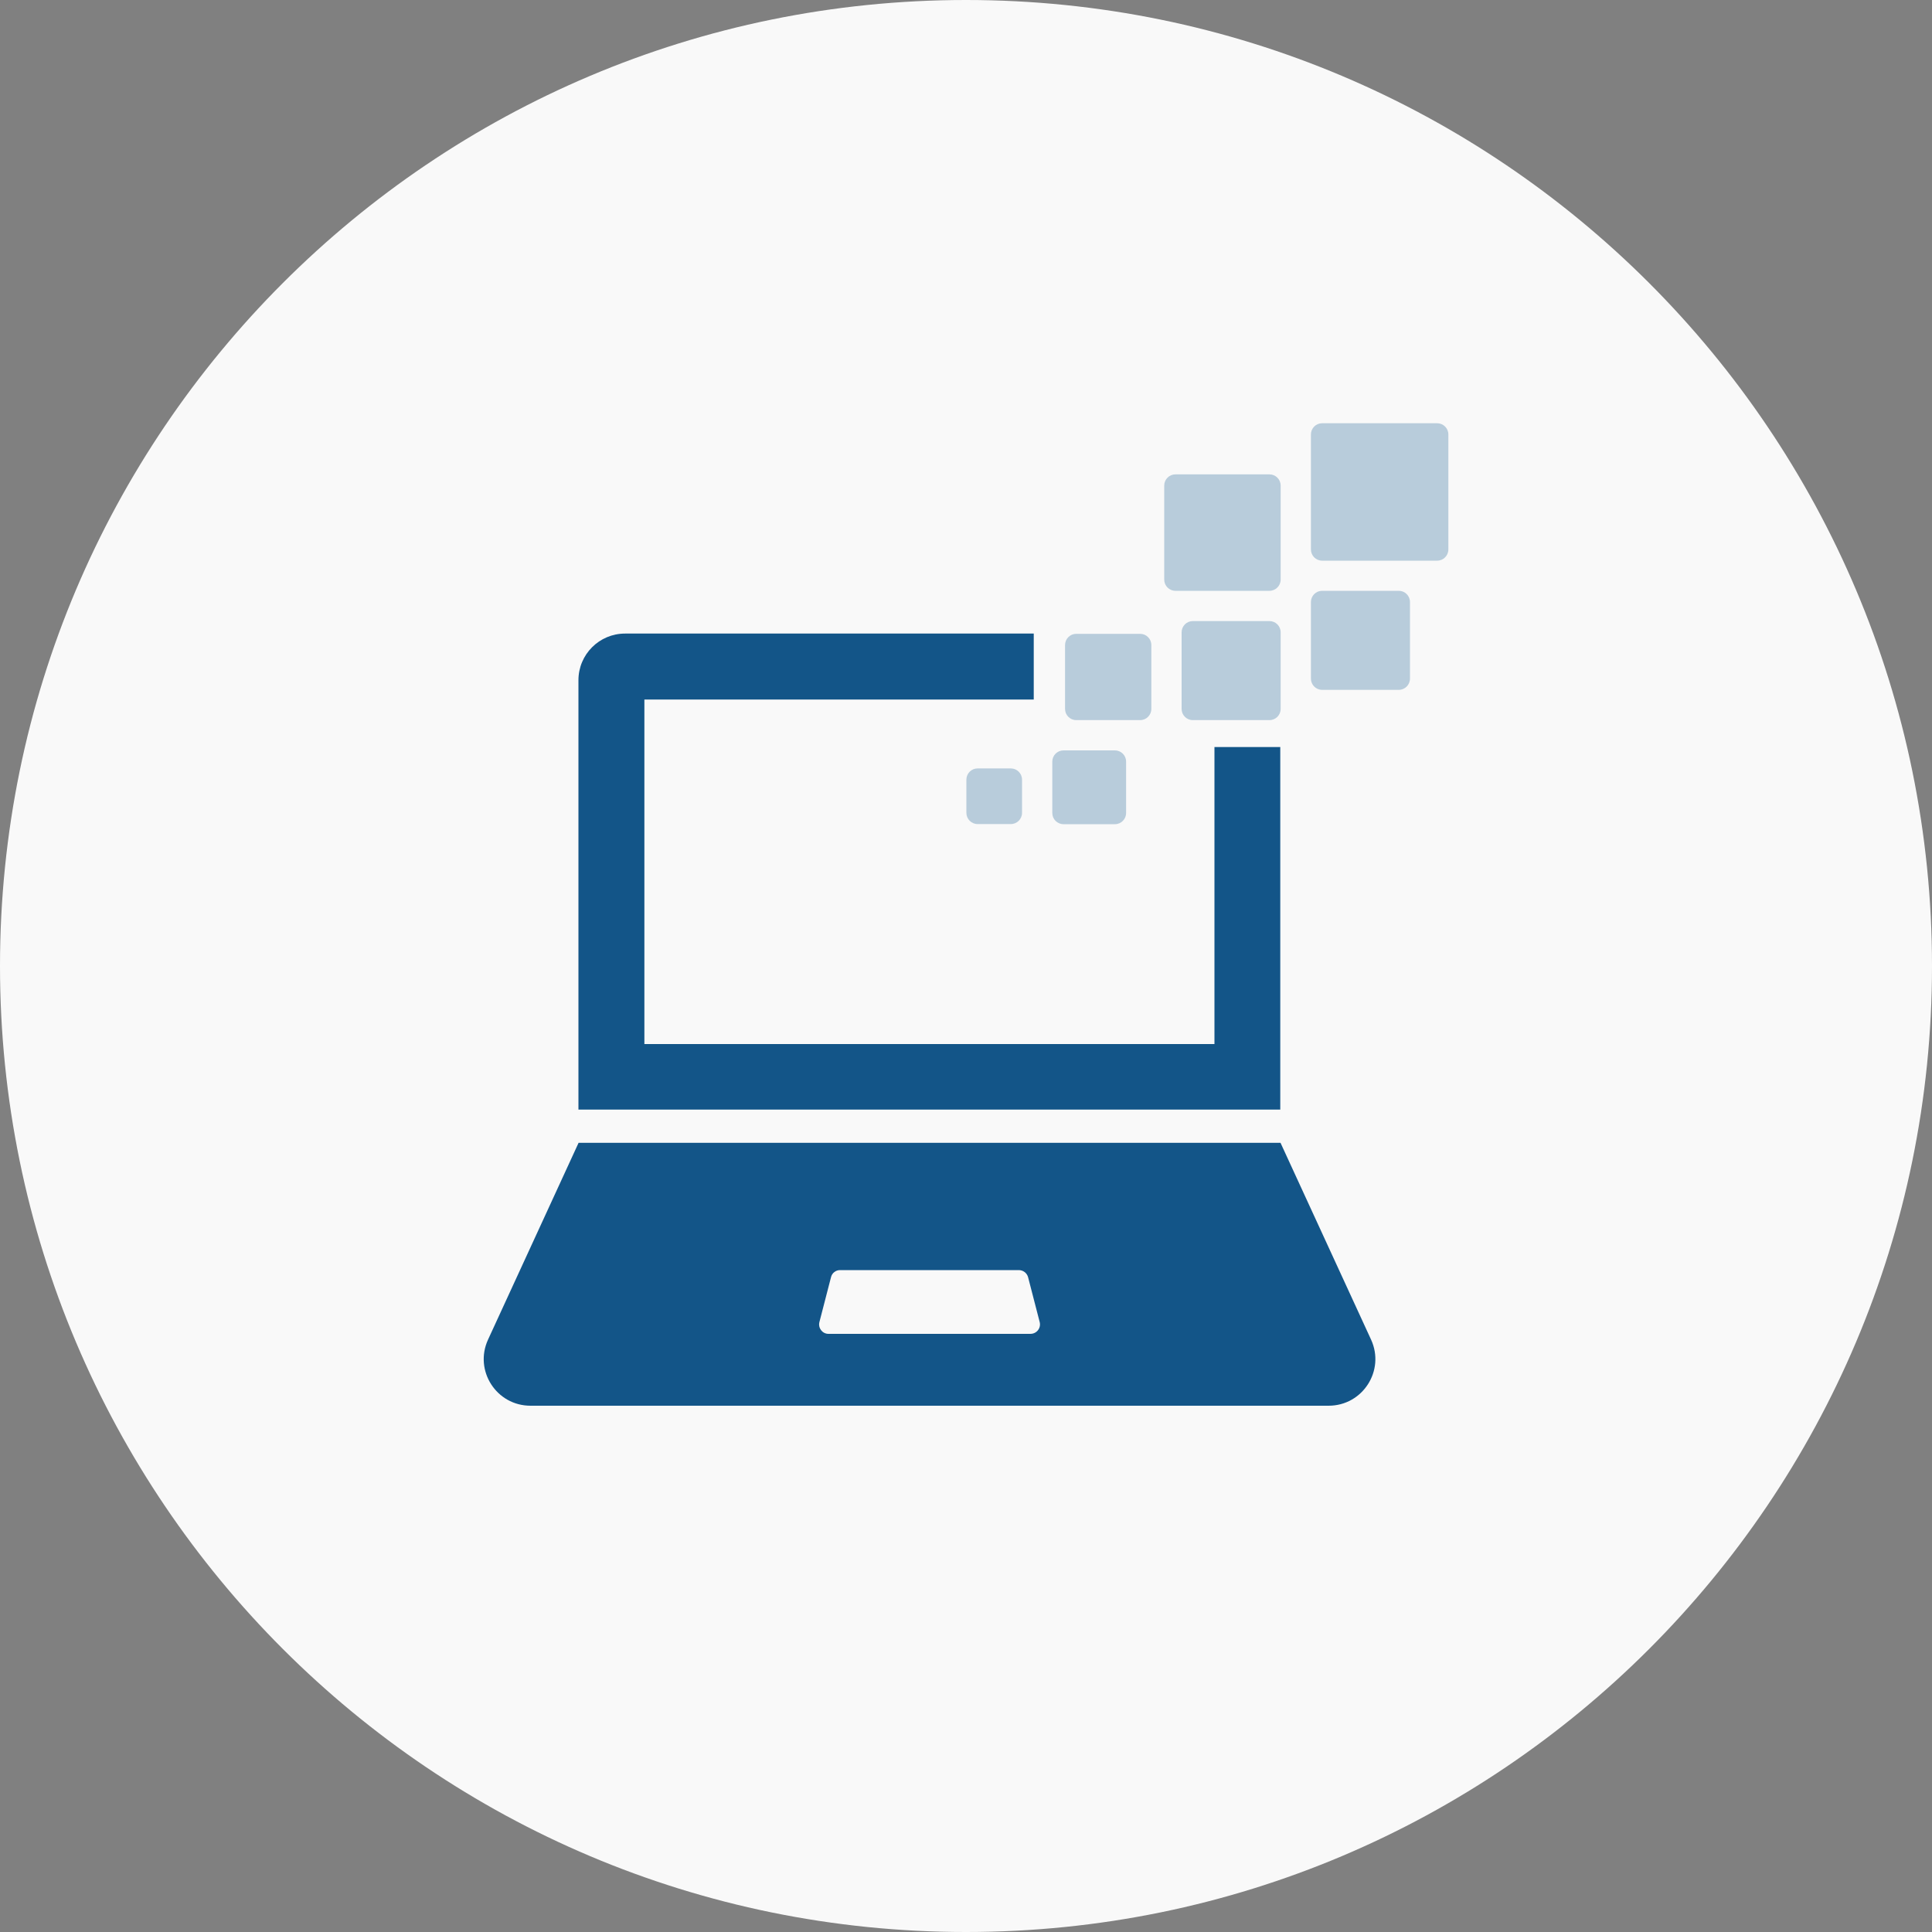 <svg width="120" height="120" viewBox="0 0 120 120" fill="none" xmlns="http://www.w3.org/2000/svg">
<rect x="0" y="0" width="120" height="120" fill="#808080" stroke="none"/>
<g clip-path="url(#clip0_61_3569)">
<path d="M60 120C93.137 120 120 93.137 120 60C120 26.863 93.137 0 60 0C26.863 0 0 26.863 0 60C0 93.137 26.863 120 60 120Z" fill="#F9F9F9"/>
<path d="M79.528 46.4H75.432V64.848H40.024V43.448H64.208V39.352H38.824C37.224 39.352 35.928 40.648 35.928 42.248V68.92H79.52V46.392L79.528 46.4Z" fill="#135588"/>
<path d="M79.528 70.984H35.936L30.312 83.208C29.432 85.128 30.832 87.312 32.952 87.312H82.52C84.64 87.312 86.04 85.128 85.16 83.208L79.536 70.984H79.528ZM64 82.848H51.456C51.08 82.848 50.8 82.488 50.896 82.112L51.616 79.328C51.68 79.064 51.912 78.888 52.176 78.888H63.28C63.544 78.888 63.784 79.064 63.856 79.328L64.576 82.112C64.672 82.488 64.392 82.848 64 82.848Z" fill="#135588"/>
<path d="M82.12 26.288H89.264C89.648 26.288 89.96 26.6 89.96 26.984V34.128C89.96 34.512 89.648 34.824 89.264 34.824H82.12C81.736 34.824 81.424 34.512 81.424 34.128V26.984C81.424 26.6 81.736 26.288 82.12 26.288Z" fill="#B8CCDB"/>
<path d="M73.008 29.464H78.848C79.232 29.464 79.544 29.776 79.544 30.16V36C79.544 36.384 79.232 36.696 78.848 36.696H73.008C72.624 36.696 72.312 36.384 72.312 36V30.16C72.312 29.776 72.624 29.464 73.008 29.464Z" fill="#B8CCDB"/>
<path d="M82.12 36.696H86.88C87.264 36.696 87.576 37.008 87.576 37.392V42.152C87.576 42.536 87.264 42.848 86.88 42.848H82.12C81.736 42.848 81.424 42.536 81.424 42.152V37.392C81.424 37.008 81.736 36.696 82.12 36.696Z" fill="#B8CCDB"/>
<path d="M74.088 38.576H78.848C79.232 38.576 79.544 38.888 79.544 39.272V44.032C79.544 44.416 79.232 44.728 78.848 44.728H74.088C73.704 44.728 73.392 44.416 73.392 44.032V39.272C73.392 38.888 73.704 38.576 74.088 38.576Z" fill="#B8CCDB"/>
<path d="M66.848 39.368H70.816C71.2 39.368 71.512 39.68 71.512 40.064V44.032C71.512 44.416 71.2 44.728 70.816 44.728H66.848C66.464 44.728 66.152 44.416 66.152 44.032V40.064C66.152 39.68 66.464 39.368 66.848 39.368Z" fill="#B8CCDB"/>
<path d="M69.248 46.608H66.056C65.672 46.608 65.36 46.919 65.36 47.304V50.496C65.36 50.88 65.672 51.192 66.056 51.192H69.248C69.633 51.192 69.944 50.88 69.944 50.496V47.304C69.944 46.919 69.633 46.608 69.248 46.608Z" fill="#B8CCDB"/>
<path d="M60.72 47.728H62.784C63.168 47.728 63.48 48.04 63.48 48.424V50.488C63.48 50.872 63.168 51.184 62.784 51.184H60.72C60.336 51.184 60.024 50.872 60.024 50.488V48.424C60.024 48.04 60.336 47.728 60.72 47.728Z" fill="#B8CCDB"/>
</g>
<defs>
<clipPath id="clip0_61_3569">
<rect width="120" height="120" fill="white"/>
</clipPath>
</defs>
</svg>
